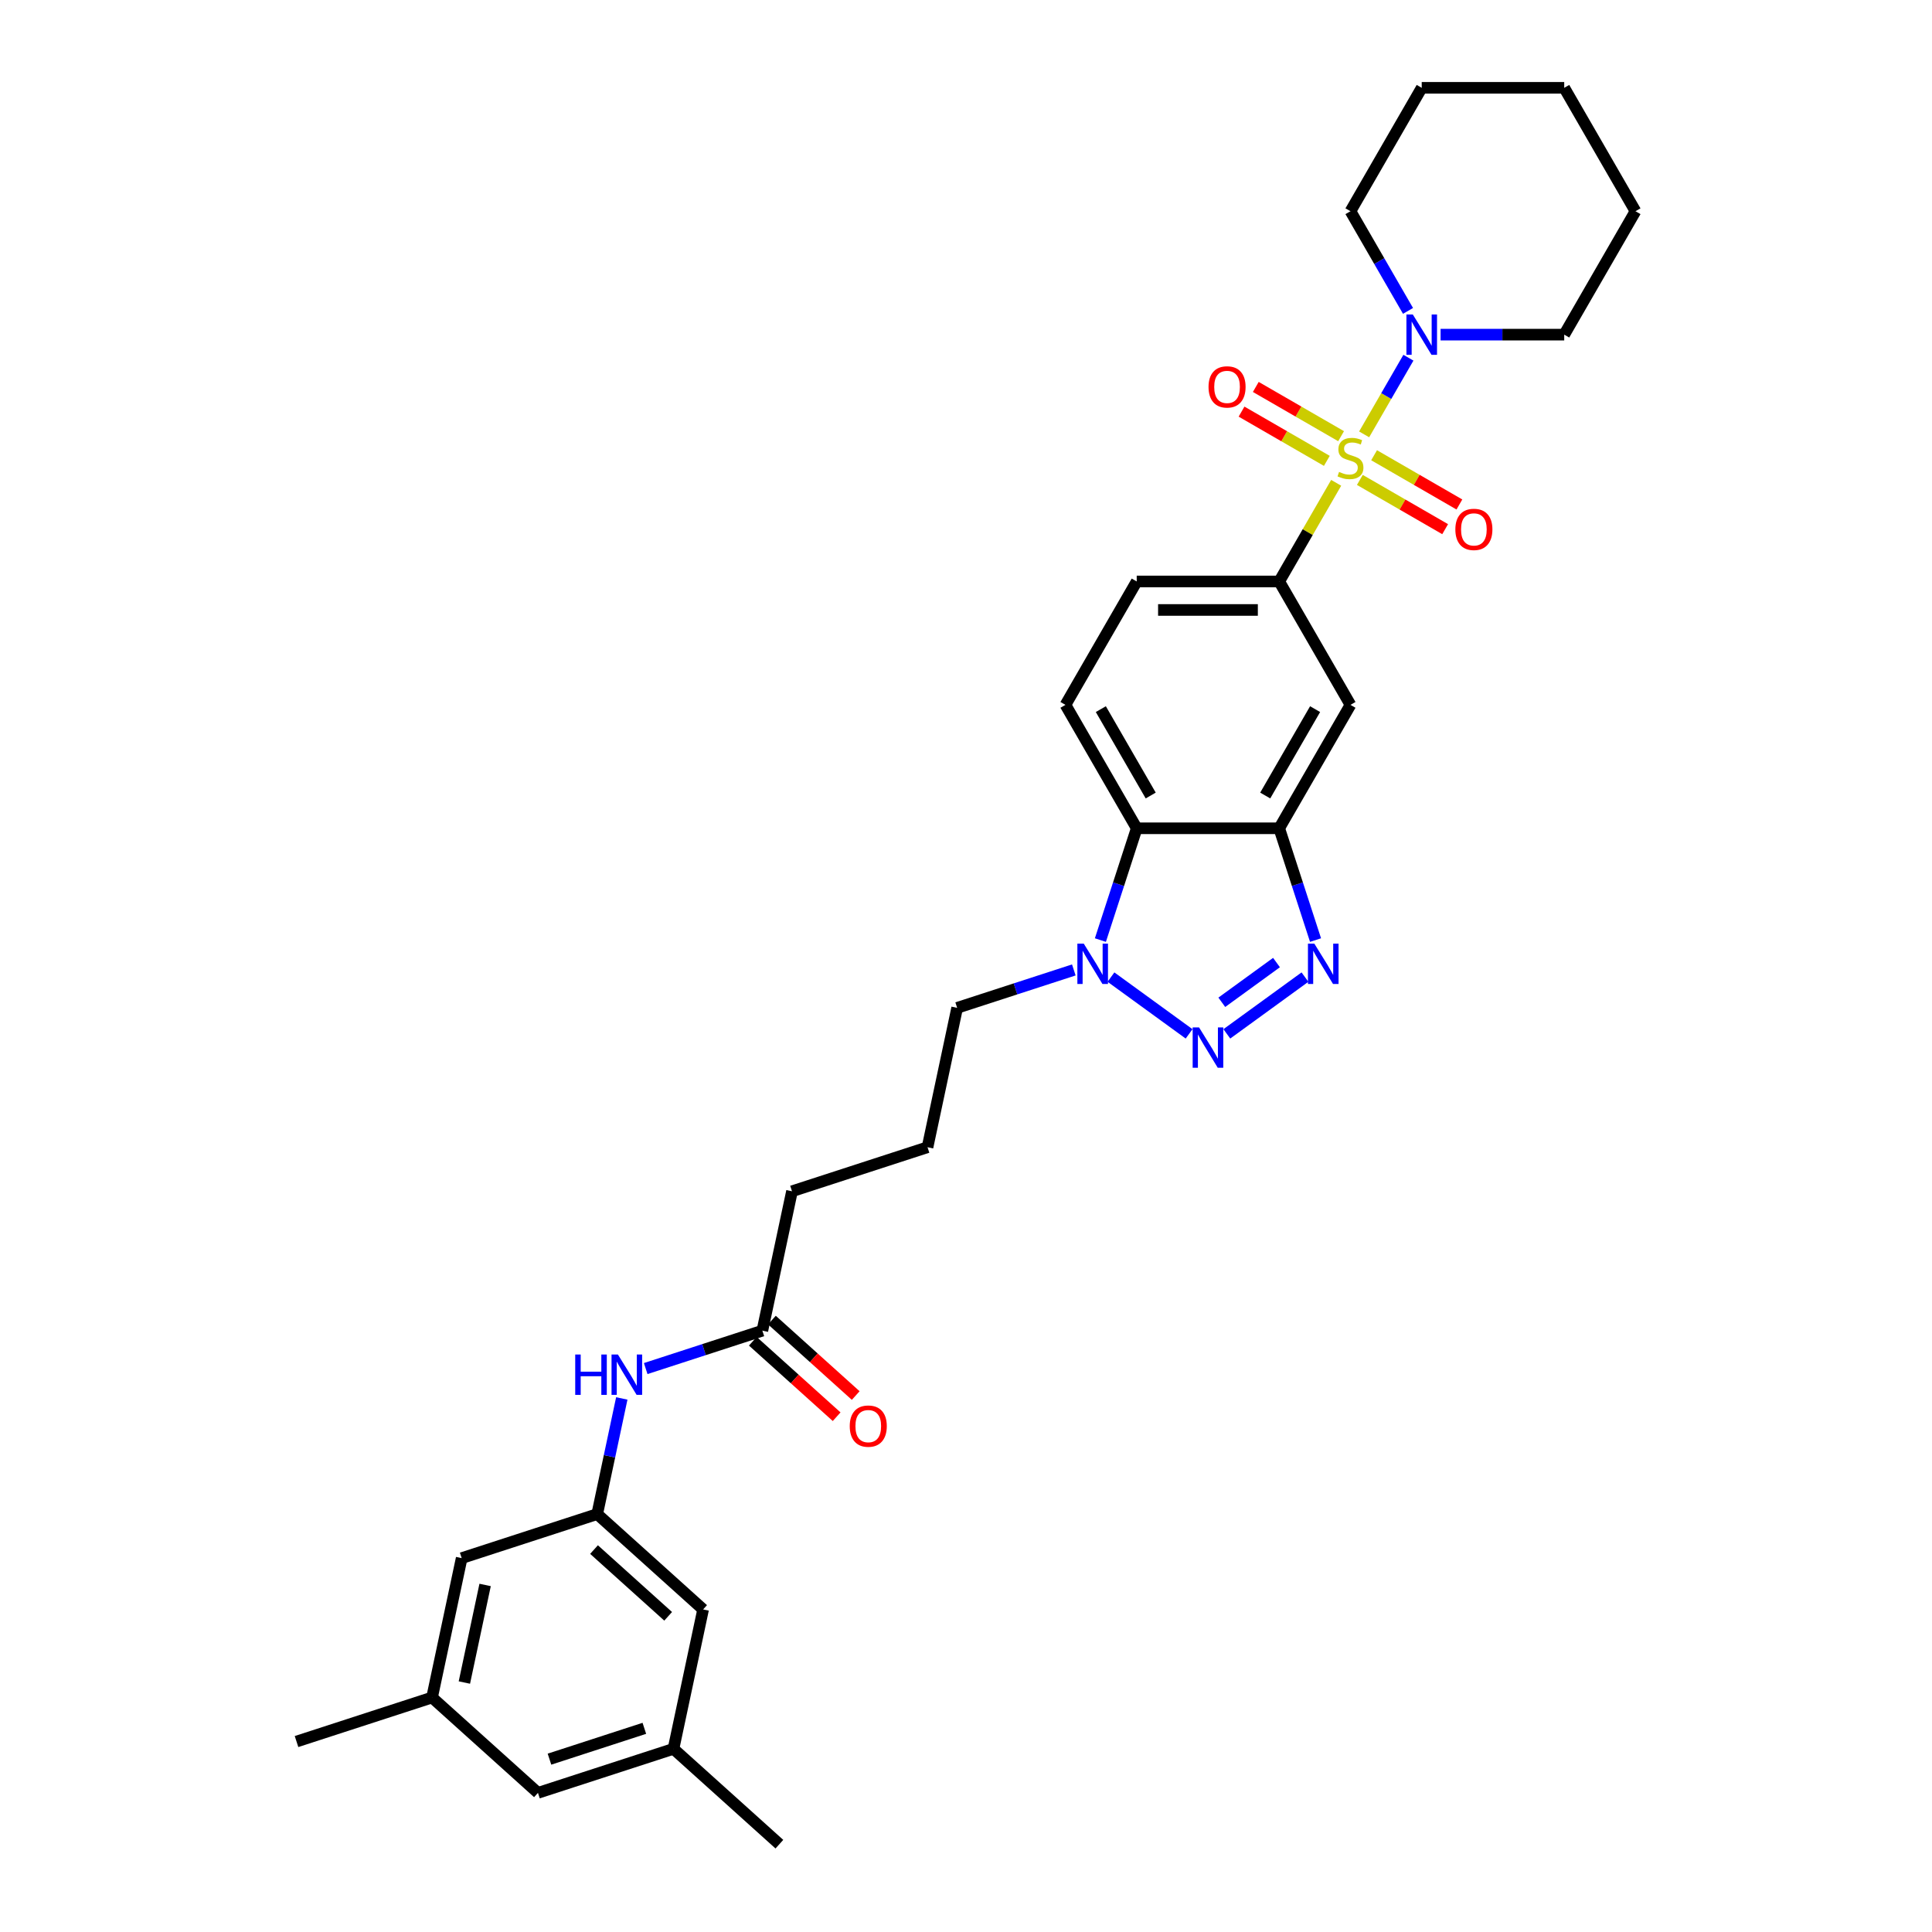 <?xml version='1.0' encoding='iso-8859-1'?>
<svg version='1.1' baseProfile='full'
              xmlns='http://www.w3.org/2000/svg'
                      xmlns:rdkit='http://www.rdkit.org/xml'
                      xmlns:xlink='http://www.w3.org/1999/xlink'
                  xml:space='preserve'
width='1000px' height='1000px' viewBox='0 0 1000 1000'>
<!-- END OF HEADER -->
<rect style='opacity:1.0;fill:#FFFFFF;stroke:none' width='1000' height='1000' x='0' y='0'> </rect>
<path class='bond-5' d='M 691.599,249.906 L 676.86,275.435' style='fill:none;fill-rule:evenodd;stroke:#CCCC00;stroke-width:6px;stroke-linecap:butt;stroke-linejoin:miter;stroke-opacity:1' />
<path class='bond-5' d='M 676.86,275.435 L 662.121,300.964' style='fill:none;fill-rule:evenodd;stroke:#000000;stroke-width:6px;stroke-linecap:butt;stroke-linejoin:miter;stroke-opacity:1' />
<path class='bond-6' d='M 706.078,224.828 L 717.534,204.986' style='fill:none;fill-rule:evenodd;stroke:#CCCC00;stroke-width:6px;stroke-linecap:butt;stroke-linejoin:miter;stroke-opacity:1' />
<path class='bond-6' d='M 717.534,204.986 L 728.99,185.144' style='fill:none;fill-rule:evenodd;stroke:#0000FF;stroke-width:6px;stroke-linecap:butt;stroke-linejoin:miter;stroke-opacity:1' />
<path class='bond-8' d='M 703.854,248.406 L 725.929,261.151' style='fill:none;fill-rule:evenodd;stroke:#CCCC00;stroke-width:6px;stroke-linecap:butt;stroke-linejoin:miter;stroke-opacity:1' />
<path class='bond-8' d='M 725.929,261.151 L 748.004,273.896' style='fill:none;fill-rule:evenodd;stroke:#FF0000;stroke-width:6px;stroke-linecap:butt;stroke-linejoin:miter;stroke-opacity:1' />
<path class='bond-8' d='M 711.23,235.63 L 733.305,248.375' style='fill:none;fill-rule:evenodd;stroke:#CCCC00;stroke-width:6px;stroke-linecap:butt;stroke-linejoin:miter;stroke-opacity:1' />
<path class='bond-8' d='M 733.305,248.375 L 755.38,261.12' style='fill:none;fill-rule:evenodd;stroke:#FF0000;stroke-width:6px;stroke-linecap:butt;stroke-linejoin:miter;stroke-opacity:1' />
<path class='bond-9' d='M 694.147,225.768 L 672.072,213.023' style='fill:none;fill-rule:evenodd;stroke:#CCCC00;stroke-width:6px;stroke-linecap:butt;stroke-linejoin:miter;stroke-opacity:1' />
<path class='bond-9' d='M 672.072,213.023 L 649.997,200.278' style='fill:none;fill-rule:evenodd;stroke:#FF0000;stroke-width:6px;stroke-linecap:butt;stroke-linejoin:miter;stroke-opacity:1' />
<path class='bond-9' d='M 686.771,238.543 L 664.696,225.798' style='fill:none;fill-rule:evenodd;stroke:#CCCC00;stroke-width:6px;stroke-linecap:butt;stroke-linejoin:miter;stroke-opacity:1' />
<path class='bond-9' d='M 664.696,225.798 L 642.621,213.053' style='fill:none;fill-rule:evenodd;stroke:#FF0000;stroke-width:6px;stroke-linecap:butt;stroke-linejoin:miter;stroke-opacity:1' />
<path class='bond-0' d='M 635.007,535.127 L 675.45,505.744' style='fill:none;fill-rule:evenodd;stroke:#0000FF;stroke-width:6px;stroke-linecap:butt;stroke-linejoin:miter;stroke-opacity:1' />
<path class='bond-0' d='M 632.402,518.785 L 660.712,498.217' style='fill:none;fill-rule:evenodd;stroke:#0000FF;stroke-width:6px;stroke-linecap:butt;stroke-linejoin:miter;stroke-opacity:1' />
<path class='bond-33' d='M 615.475,535.127 L 575.033,505.744' style='fill:none;fill-rule:evenodd;stroke:#0000FF;stroke-width:6px;stroke-linecap:butt;stroke-linejoin:miter;stroke-opacity:1' />
<path class='bond-1' d='M 680.921,486.58 L 671.521,457.649' style='fill:none;fill-rule:evenodd;stroke:#0000FF;stroke-width:6px;stroke-linecap:butt;stroke-linejoin:miter;stroke-opacity:1' />
<path class='bond-1' d='M 671.521,457.649 L 662.121,428.719' style='fill:none;fill-rule:evenodd;stroke:#000000;stroke-width:6px;stroke-linecap:butt;stroke-linejoin:miter;stroke-opacity:1' />
<path class='bond-2' d='M 662.121,428.719 L 699,364.841' style='fill:none;fill-rule:evenodd;stroke:#000000;stroke-width:6px;stroke-linecap:butt;stroke-linejoin:miter;stroke-opacity:1' />
<path class='bond-2' d='M 654.877,411.761 L 680.693,367.047' style='fill:none;fill-rule:evenodd;stroke:#000000;stroke-width:6px;stroke-linecap:butt;stroke-linejoin:miter;stroke-opacity:1' />
<path class='bond-32' d='M 662.121,428.719 L 588.362,428.719' style='fill:none;fill-rule:evenodd;stroke:#000000;stroke-width:6px;stroke-linecap:butt;stroke-linejoin:miter;stroke-opacity:1' />
<path class='bond-3' d='M 569.561,486.58 L 578.962,457.649' style='fill:none;fill-rule:evenodd;stroke:#0000FF;stroke-width:6px;stroke-linecap:butt;stroke-linejoin:miter;stroke-opacity:1' />
<path class='bond-3' d='M 578.962,457.649 L 588.362,428.719' style='fill:none;fill-rule:evenodd;stroke:#000000;stroke-width:6px;stroke-linecap:butt;stroke-linejoin:miter;stroke-opacity:1' />
<path class='bond-21' d='M 555.803,502.041 L 525.611,511.851' style='fill:none;fill-rule:evenodd;stroke:#0000FF;stroke-width:6px;stroke-linecap:butt;stroke-linejoin:miter;stroke-opacity:1' />
<path class='bond-21' d='M 525.611,511.851 L 495.42,521.661' style='fill:none;fill-rule:evenodd;stroke:#000000;stroke-width:6px;stroke-linecap:butt;stroke-linejoin:miter;stroke-opacity:1' />
<path class='bond-4' d='M 588.362,428.719 L 551.482,364.841' style='fill:none;fill-rule:evenodd;stroke:#000000;stroke-width:6px;stroke-linecap:butt;stroke-linejoin:miter;stroke-opacity:1' />
<path class='bond-4' d='M 595.605,411.761 L 569.789,367.047' style='fill:none;fill-rule:evenodd;stroke:#000000;stroke-width:6px;stroke-linecap:butt;stroke-linejoin:miter;stroke-opacity:1' />
<path class='bond-7' d='M 662.121,300.964 L 699,364.841' style='fill:none;fill-rule:evenodd;stroke:#000000;stroke-width:6px;stroke-linecap:butt;stroke-linejoin:miter;stroke-opacity:1' />
<path class='bond-14' d='M 662.121,300.964 L 588.362,300.964' style='fill:none;fill-rule:evenodd;stroke:#000000;stroke-width:6px;stroke-linecap:butt;stroke-linejoin:miter;stroke-opacity:1' />
<path class='bond-14' d='M 651.057,315.716 L 599.425,315.716' style='fill:none;fill-rule:evenodd;stroke:#000000;stroke-width:6px;stroke-linecap:butt;stroke-linejoin:miter;stroke-opacity:1' />
<path class='bond-22' d='M 745.646,173.209 L 777.643,173.209' style='fill:none;fill-rule:evenodd;stroke:#0000FF;stroke-width:6px;stroke-linecap:butt;stroke-linejoin:miter;stroke-opacity:1' />
<path class='bond-22' d='M 777.643,173.209 L 809.639,173.209' style='fill:none;fill-rule:evenodd;stroke:#000000;stroke-width:6px;stroke-linecap:butt;stroke-linejoin:miter;stroke-opacity:1' />
<path class='bond-23' d='M 728.785,160.921 L 713.893,135.126' style='fill:none;fill-rule:evenodd;stroke:#0000FF;stroke-width:6px;stroke-linecap:butt;stroke-linejoin:miter;stroke-opacity:1' />
<path class='bond-23' d='M 713.893,135.126 L 699,109.332' style='fill:none;fill-rule:evenodd;stroke:#000000;stroke-width:6px;stroke-linecap:butt;stroke-linejoin:miter;stroke-opacity:1' />
<path class='bond-10' d='M 551.482,364.841 L 588.362,300.964' style='fill:none;fill-rule:evenodd;stroke:#000000;stroke-width:6px;stroke-linecap:butt;stroke-linejoin:miter;stroke-opacity:1' />
<path class='bond-11' d='M 309.115,783.689 L 315.477,753.759' style='fill:none;fill-rule:evenodd;stroke:#000000;stroke-width:6px;stroke-linecap:butt;stroke-linejoin:miter;stroke-opacity:1' />
<path class='bond-11' d='M 315.477,753.759 L 321.838,723.83' style='fill:none;fill-rule:evenodd;stroke:#0000FF;stroke-width:6px;stroke-linecap:butt;stroke-linejoin:miter;stroke-opacity:1' />
<path class='bond-18' d='M 309.115,783.689 L 363.929,833.043' style='fill:none;fill-rule:evenodd;stroke:#000000;stroke-width:6px;stroke-linecap:butt;stroke-linejoin:miter;stroke-opacity:1' />
<path class='bond-18' d='M 307.466,802.055 L 345.836,836.603' style='fill:none;fill-rule:evenodd;stroke:#000000;stroke-width:6px;stroke-linecap:butt;stroke-linejoin:miter;stroke-opacity:1' />
<path class='bond-19' d='M 309.115,783.689 L 238.966,806.482' style='fill:none;fill-rule:evenodd;stroke:#000000;stroke-width:6px;stroke-linecap:butt;stroke-linejoin:miter;stroke-opacity:1' />
<path class='bond-12' d='M 334.216,708.368 L 364.408,698.558' style='fill:none;fill-rule:evenodd;stroke:#0000FF;stroke-width:6px;stroke-linecap:butt;stroke-linejoin:miter;stroke-opacity:1' />
<path class='bond-12' d='M 364.408,698.558 L 394.599,688.749' style='fill:none;fill-rule:evenodd;stroke:#000000;stroke-width:6px;stroke-linecap:butt;stroke-linejoin:miter;stroke-opacity:1' />
<path class='bond-13' d='M 394.599,688.749 L 409.935,616.601' style='fill:none;fill-rule:evenodd;stroke:#000000;stroke-width:6px;stroke-linecap:butt;stroke-linejoin:miter;stroke-opacity:1' />
<path class='bond-15' d='M 389.664,694.23 L 411.355,713.76' style='fill:none;fill-rule:evenodd;stroke:#000000;stroke-width:6px;stroke-linecap:butt;stroke-linejoin:miter;stroke-opacity:1' />
<path class='bond-15' d='M 411.355,713.76 L 433.045,733.291' style='fill:none;fill-rule:evenodd;stroke:#FF0000;stroke-width:6px;stroke-linecap:butt;stroke-linejoin:miter;stroke-opacity:1' />
<path class='bond-15' d='M 399.535,683.267 L 421.226,702.797' style='fill:none;fill-rule:evenodd;stroke:#000000;stroke-width:6px;stroke-linecap:butt;stroke-linejoin:miter;stroke-opacity:1' />
<path class='bond-15' d='M 421.226,702.797 L 442.916,722.328' style='fill:none;fill-rule:evenodd;stroke:#FF0000;stroke-width:6px;stroke-linecap:butt;stroke-linejoin:miter;stroke-opacity:1' />
<path class='bond-16' d='M 223.63,878.629 L 238.966,806.482' style='fill:none;fill-rule:evenodd;stroke:#000000;stroke-width:6px;stroke-linecap:butt;stroke-linejoin:miter;stroke-opacity:1' />
<path class='bond-16' d='M 240.36,870.874 L 251.095,820.371' style='fill:none;fill-rule:evenodd;stroke:#000000;stroke-width:6px;stroke-linecap:butt;stroke-linejoin:miter;stroke-opacity:1' />
<path class='bond-20' d='M 223.63,878.629 L 278.444,927.984' style='fill:none;fill-rule:evenodd;stroke:#000000;stroke-width:6px;stroke-linecap:butt;stroke-linejoin:miter;stroke-opacity:1' />
<path class='bond-27' d='M 223.63,878.629 L 153.481,901.422' style='fill:none;fill-rule:evenodd;stroke:#000000;stroke-width:6px;stroke-linecap:butt;stroke-linejoin:miter;stroke-opacity:1' />
<path class='bond-17' d='M 348.593,905.191 L 363.929,833.043' style='fill:none;fill-rule:evenodd;stroke:#000000;stroke-width:6px;stroke-linecap:butt;stroke-linejoin:miter;stroke-opacity:1' />
<path class='bond-26' d='M 348.593,905.191 L 403.407,954.545' style='fill:none;fill-rule:evenodd;stroke:#000000;stroke-width:6px;stroke-linecap:butt;stroke-linejoin:miter;stroke-opacity:1' />
<path class='bond-34' d='M 348.593,905.191 L 278.444,927.984' style='fill:none;fill-rule:evenodd;stroke:#000000;stroke-width:6px;stroke-linecap:butt;stroke-linejoin:miter;stroke-opacity:1' />
<path class='bond-34' d='M 333.512,894.58 L 284.408,910.535' style='fill:none;fill-rule:evenodd;stroke:#000000;stroke-width:6px;stroke-linecap:butt;stroke-linejoin:miter;stroke-opacity:1' />
<path class='bond-24' d='M 495.42,521.661 L 480.084,593.808' style='fill:none;fill-rule:evenodd;stroke:#000000;stroke-width:6px;stroke-linecap:butt;stroke-linejoin:miter;stroke-opacity:1' />
<path class='bond-29' d='M 809.639,173.209 L 846.519,109.332' style='fill:none;fill-rule:evenodd;stroke:#000000;stroke-width:6px;stroke-linecap:butt;stroke-linejoin:miter;stroke-opacity:1' />
<path class='bond-28' d='M 699,109.332 L 735.88,45.455' style='fill:none;fill-rule:evenodd;stroke:#000000;stroke-width:6px;stroke-linecap:butt;stroke-linejoin:miter;stroke-opacity:1' />
<path class='bond-25' d='M 480.084,593.808 L 409.935,616.601' style='fill:none;fill-rule:evenodd;stroke:#000000;stroke-width:6px;stroke-linecap:butt;stroke-linejoin:miter;stroke-opacity:1' />
<path class='bond-30' d='M 735.88,45.455 L 809.639,45.455' style='fill:none;fill-rule:evenodd;stroke:#000000;stroke-width:6px;stroke-linecap:butt;stroke-linejoin:miter;stroke-opacity:1' />
<path class='bond-31' d='M 846.519,109.332 L 809.639,45.455' style='fill:none;fill-rule:evenodd;stroke:#000000;stroke-width:6px;stroke-linecap:butt;stroke-linejoin:miter;stroke-opacity:1' />
<path  class='atom-0' d='M 693.1 244.256
Q 693.336 244.345, 694.309 244.758
Q 695.283 245.171, 696.345 245.436
Q 697.437 245.672, 698.499 245.672
Q 700.476 245.672, 701.626 244.728
Q 702.777 243.755, 702.777 242.073
Q 702.777 240.922, 702.187 240.214
Q 701.626 239.506, 700.741 239.122
Q 699.856 238.739, 698.381 238.296
Q 696.522 237.736, 695.401 237.205
Q 694.309 236.674, 693.513 235.552
Q 692.746 234.431, 692.746 232.543
Q 692.746 229.917, 694.516 228.295
Q 696.316 226.672, 699.856 226.672
Q 702.275 226.672, 705.019 227.823
L 704.341 230.094
Q 701.833 229.062, 699.945 229.062
Q 697.909 229.062, 696.788 229.917
Q 695.667 230.743, 695.696 232.189
Q 695.696 233.31, 696.257 233.989
Q 696.847 234.667, 697.673 235.051
Q 698.528 235.434, 699.945 235.877
Q 701.833 236.467, 702.954 237.057
Q 704.075 237.647, 704.872 238.857
Q 705.698 240.037, 705.698 242.073
Q 705.698 244.964, 703.751 246.528
Q 701.833 248.062, 698.617 248.062
Q 696.758 248.062, 695.342 247.649
Q 693.955 247.265, 692.303 246.587
L 693.1 244.256
' fill='#CCCC00'/>
<path  class='atom-1' d='M 620.624 531.778
L 627.469 542.842
Q 628.147 543.934, 629.239 545.911
Q 630.331 547.887, 630.39 548.005
L 630.39 531.778
L 633.163 531.778
L 633.163 552.667
L 630.301 552.667
L 622.955 540.57
Q 622.099 539.154, 621.184 537.532
Q 620.299 535.909, 620.034 535.407
L 620.034 552.667
L 617.319 552.667
L 617.319 531.778
L 620.624 531.778
' fill='#0000FF'/>
<path  class='atom-2' d='M 680.296 488.424
L 687.141 499.488
Q 687.82 500.579, 688.911 502.556
Q 690.003 504.533, 690.062 504.651
L 690.062 488.424
L 692.835 488.424
L 692.835 509.312
L 689.974 509.312
L 682.627 497.216
Q 681.772 495.8, 680.857 494.177
Q 679.972 492.554, 679.706 492.053
L 679.706 509.312
L 676.992 509.312
L 676.992 488.424
L 680.296 488.424
' fill='#0000FF'/>
<path  class='atom-4' d='M 560.951 488.424
L 567.796 499.488
Q 568.475 500.579, 569.566 502.556
Q 570.658 504.533, 570.717 504.651
L 570.717 488.424
L 573.49 488.424
L 573.49 509.312
L 570.629 509.312
L 563.282 497.216
Q 562.427 495.8, 561.512 494.177
Q 560.627 492.554, 560.361 492.053
L 560.361 509.312
L 557.647 509.312
L 557.647 488.424
L 560.951 488.424
' fill='#0000FF'/>
<path  class='atom-7' d='M 731.263 162.765
L 738.108 173.829
Q 738.786 174.921, 739.878 176.897
Q 740.969 178.874, 741.028 178.992
L 741.028 162.765
L 743.802 162.765
L 743.802 183.654
L 740.94 183.654
L 733.594 171.557
Q 732.738 170.141, 731.823 168.518
Q 730.938 166.896, 730.673 166.394
L 730.673 183.654
L 727.958 183.654
L 727.958 162.765
L 731.263 162.765
' fill='#0000FF'/>
<path  class='atom-9' d='M 753.289 274.025
Q 753.289 269.01, 755.767 266.207
Q 758.246 263.404, 762.878 263.404
Q 767.51 263.404, 769.988 266.207
Q 772.467 269.01, 772.467 274.025
Q 772.467 279.1, 769.959 281.991
Q 767.451 284.853, 762.878 284.853
Q 758.275 284.853, 755.767 281.991
Q 753.289 279.129, 753.289 274.025
M 762.878 282.493
Q 766.064 282.493, 767.775 280.369
Q 769.516 278.215, 769.516 274.025
Q 769.516 269.924, 767.775 267.859
Q 766.064 265.764, 762.878 265.764
Q 759.691 265.764, 757.951 267.83
Q 756.24 269.895, 756.24 274.025
Q 756.24 278.244, 757.951 280.369
Q 759.691 282.493, 762.878 282.493
' fill='#FF0000'/>
<path  class='atom-10' d='M 625.534 200.266
Q 625.534 195.25, 628.013 192.448
Q 630.491 189.645, 635.123 189.645
Q 639.755 189.645, 642.233 192.448
Q 644.712 195.25, 644.712 200.266
Q 644.712 205.341, 642.204 208.232
Q 639.696 211.094, 635.123 211.094
Q 630.521 211.094, 628.013 208.232
Q 625.534 205.37, 625.534 200.266
M 635.123 208.734
Q 638.309 208.734, 640.021 206.609
Q 641.761 204.456, 641.761 200.266
Q 641.761 196.165, 640.021 194.1
Q 638.309 192.005, 635.123 192.005
Q 631.937 192.005, 630.196 194.07
Q 628.485 196.136, 628.485 200.266
Q 628.485 204.485, 630.196 206.609
Q 631.937 208.734, 635.123 208.734
' fill='#FF0000'/>
<path  class='atom-13' d='M 297.735 701.097
L 300.567 701.097
L 300.567 709.978
L 311.247 709.978
L 311.247 701.097
L 314.08 701.097
L 314.08 721.986
L 311.247 721.986
L 311.247 712.338
L 300.567 712.338
L 300.567 721.986
L 297.735 721.986
L 297.735 701.097
' fill='#0000FF'/>
<path  class='atom-13' d='M 319.833 701.097
L 326.678 712.161
Q 327.356 713.253, 328.448 715.229
Q 329.54 717.206, 329.599 717.324
L 329.599 701.097
L 332.372 701.097
L 332.372 721.986
L 329.51 721.986
L 322.164 709.889
Q 321.308 708.473, 320.394 706.85
Q 319.508 705.228, 319.243 704.726
L 319.243 721.986
L 316.529 721.986
L 316.529 701.097
L 319.833 701.097
' fill='#0000FF'/>
<path  class='atom-16' d='M 439.825 738.162
Q 439.825 733.147, 442.303 730.344
Q 444.781 727.541, 449.413 727.541
Q 454.045 727.541, 456.524 730.344
Q 459.002 733.147, 459.002 738.162
Q 459.002 743.237, 456.494 746.128
Q 453.986 748.99, 449.413 748.99
Q 444.811 748.99, 442.303 746.128
Q 439.825 743.266, 439.825 738.162
M 449.413 746.63
Q 452.6 746.63, 454.311 744.505
Q 456.052 742.352, 456.052 738.162
Q 456.052 734.061, 454.311 731.996
Q 452.6 729.901, 449.413 729.901
Q 446.227 729.901, 444.486 731.966
Q 442.775 734.032, 442.775 738.162
Q 442.775 742.381, 444.486 744.505
Q 446.227 746.63, 449.413 746.63
' fill='#FF0000'/>
</svg>
